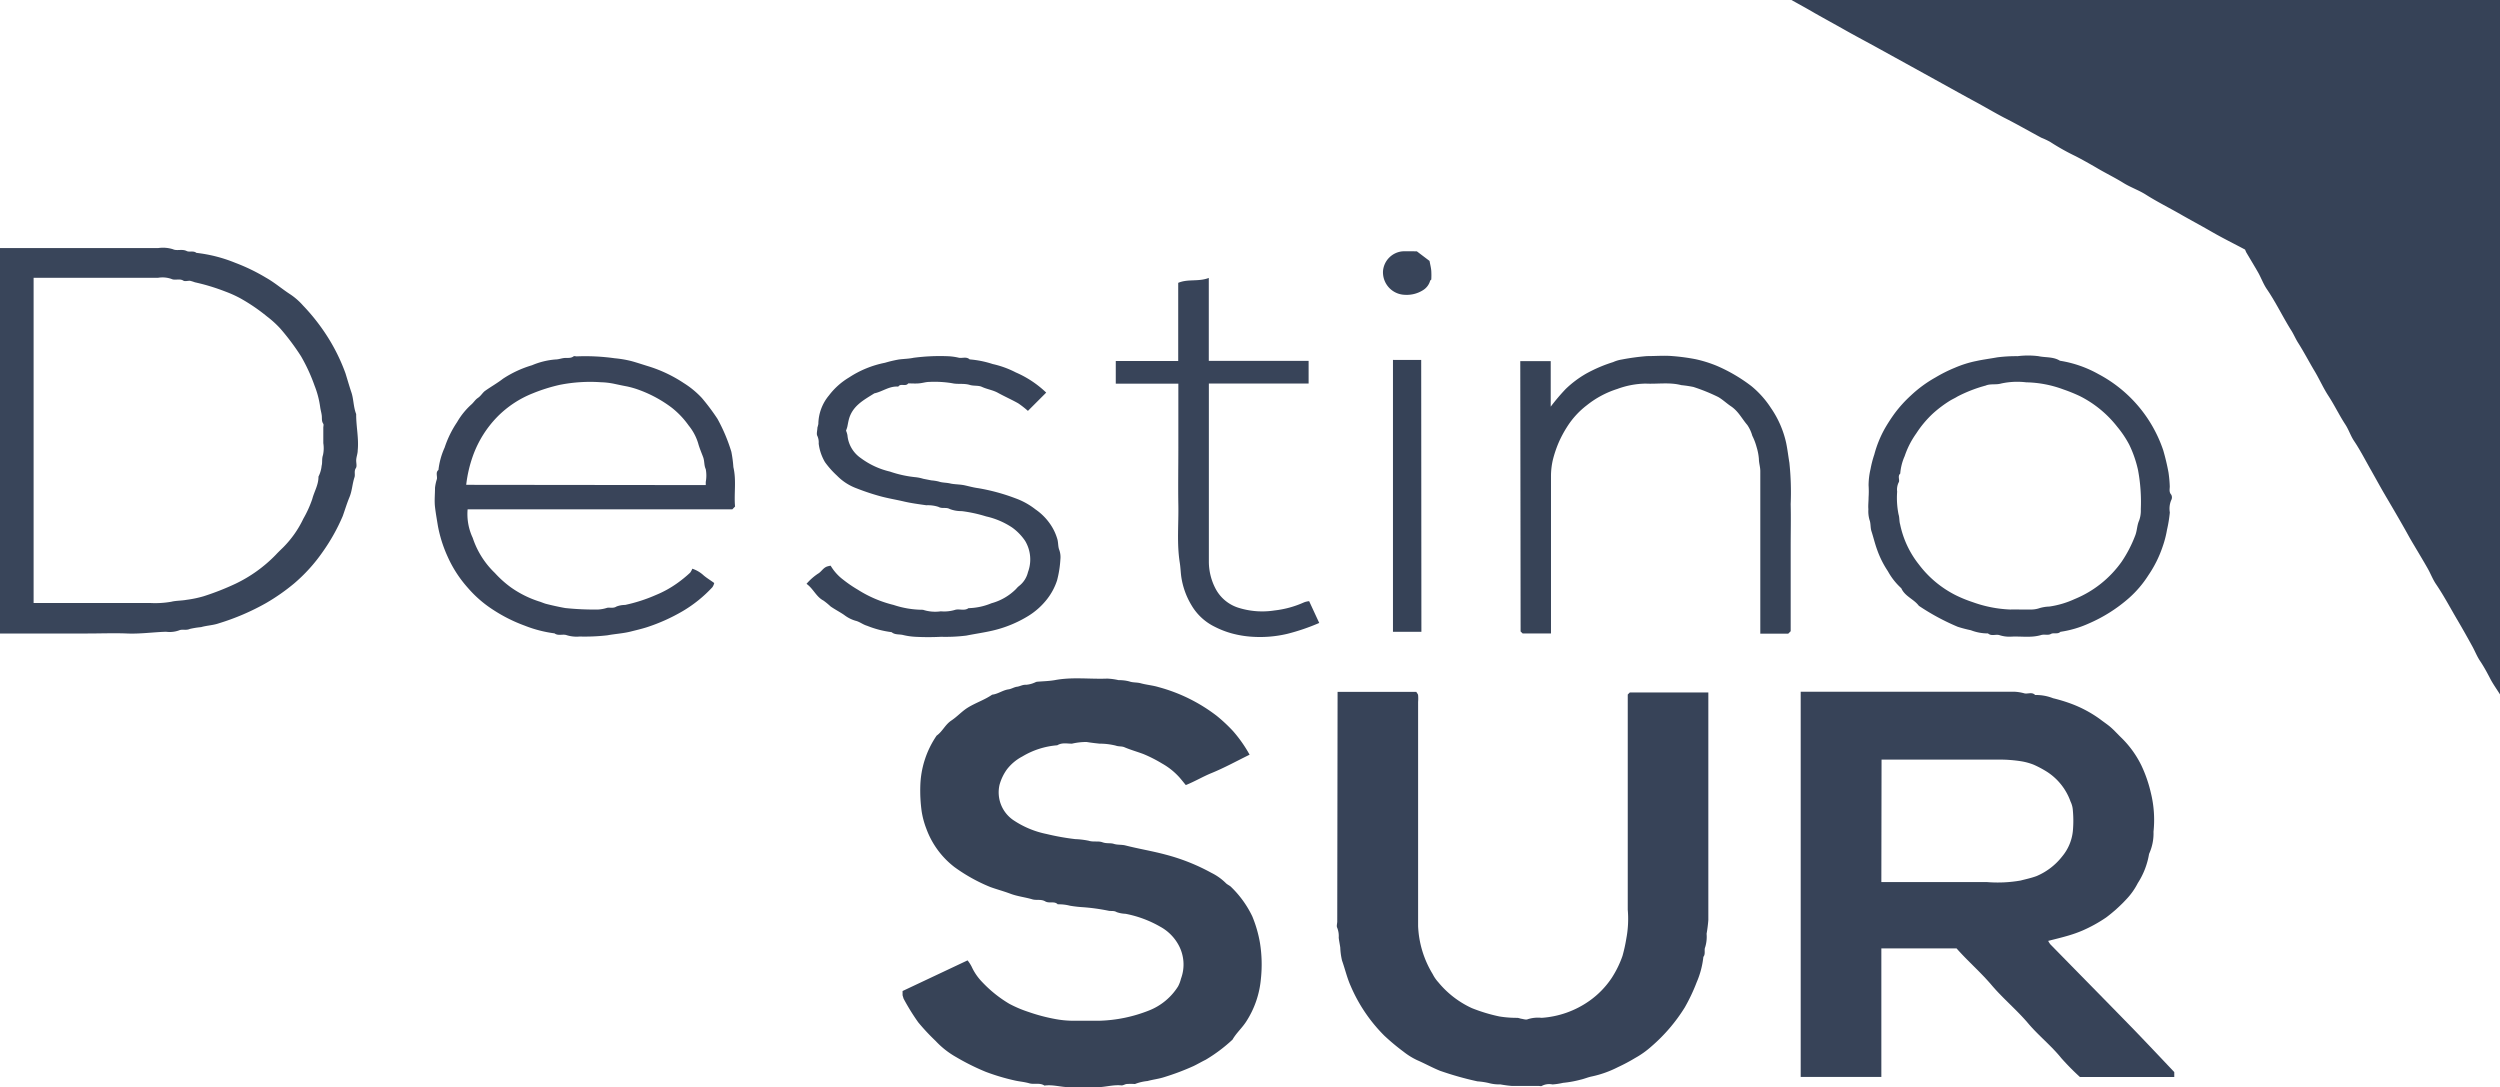 <svg id="Capa_1" data-name="Capa 1" xmlns="http://www.w3.org/2000/svg" viewBox="0 0 371.94 161.72"><defs><style>.cls-1{fill:#364257;}.cls-2{fill:#374358;}.cls-3{fill:#374357;}.cls-4{fill:#39455a;}.cls-5{fill:#394459;}.cls-6{fill:#384459;}</style></defs><path class="cls-1" d="M371.94,103.31c-.53-.84-1-1.5-1.38-2.2-.52-1-1-1.91-1.61-2.81-.41-.62-.69-1.31-1.05-2-.79-1.44-1.59-2.87-2.42-4.27-1-1.71-1.93-3.46-3.05-5.11-.5-.73-.81-1.58-1.25-2.35-.81-1.43-1.67-2.83-2.5-4.25-.37-.64-.72-1.3-1.09-1.94-.85-1.5-1.73-3-2.59-4.46s-1.57-2.78-2.36-4.17-1.52-2.82-2.42-4.16c-.51-.76-.79-1.68-1.3-2.45-.9-1.38-1.61-2.87-2.51-4.25-.75-1.15-1.31-2.42-2-3.59-.85-1.41-1.6-2.87-2.48-4.26-.42-.65-.71-1.39-1.12-2-1.24-2-2.22-4.06-3.54-6-.52-.75-.84-1.65-1.29-2.46-.57-1-1.18-2-1.77-3-.06-.1-.09-.2-.2-.45-1.57-.84-3.3-1.69-5-2.67s-3.12-1.73-4.67-2.62-3.41-1.82-5.05-2.86c-1.06-.68-2.28-1.09-3.35-1.75-1.33-.83-2.74-1.5-4.09-2.31-1-.58-2-1.14-3-1.66A33.72,33.72,0,0,1,305,21.1a11.86,11.86,0,0,0-1.3-.61c-1.87-1-3.7-2.06-5.57-3-1.45-.76-2.86-1.6-4.3-2.38-1.6-.86-3.19-1.75-4.78-2.63l-4.78-2.64-4.79-2.64c-1.62-.9-3.27-1.76-4.88-2.67s-3.06-1.7-4.58-2.56C268.88,1.3,267.78.7,266.52,0H371.94Z"/><path class="cls-2" d="M291.09,141.1H279.9v19.12h-12V102.91h31.72a6.43,6.43,0,0,1,1.58.25c.52.11,1.11-.25,1.58.24a6.94,6.94,0,0,1,2.67.48,24.2,24.2,0,0,1,2.67.81,18,18,0,0,1,4.32,2.31c.54.42,1.12.79,1.63,1.24s1,1,1.54,1.52a14.93,14.93,0,0,1,3,4.17,20,20,0,0,1,1.38,4,16.79,16.79,0,0,1,.4,5.81,7.31,7.31,0,0,1-.66,3.3,11.4,11.4,0,0,1-1.68,4.35,10.15,10.15,0,0,1-1.71,2.41,22.26,22.26,0,0,1-3,2.7,21.44,21.44,0,0,1-3.51,1.94,18.06,18.06,0,0,1-2,.72c-1,.3-2,.54-3.11.82a3.12,3.12,0,0,0,.31.5c4.15,4.24,8.31,8.46,12.45,12.71,2,2.08,4,4.19,6,6.31v.73H309.44a36.92,36.92,0,0,1-2.77-2.81c-1.5-1.86-3.39-3.35-4.92-5.16-1.69-2-3.73-3.68-5.42-5.67S292.76,143,291.09,141.1Zm-11.19-9.87c5.3,0,10.49,0,15.68,0a19.89,19.89,0,0,0,5.05-.23c.79-.21,1.58-.37,2.36-.66a9.56,9.56,0,0,0,3.81-2.92,7,7,0,0,0,1.59-3.76,17,17,0,0,0,0-3.11,3.43,3.43,0,0,0-.34-1.29,8.76,8.76,0,0,0-3.36-4.34,14.94,14.94,0,0,0-2.15-1.16,9,9,0,0,0-1.83-.5,20.43,20.43,0,0,0-3.13-.25c-5.55,0-11.1,0-16.65,0h-1Z"/><path class="cls-3" d="M134.28,148.07v-.63l9.67-4.56a5.48,5.48,0,0,1,.6.92,8.15,8.15,0,0,0,1.61,2.34,18.47,18.47,0,0,0,4,3.2,17.55,17.55,0,0,0,2.85,1.21,26.49,26.49,0,0,0,4,1.06,14.8,14.8,0,0,0,2.41.25c.8,0,1.6,0,2.4,0h1.8a21.57,21.57,0,0,0,7.29-1.51,9,9,0,0,0,4.36-3.6,4.88,4.88,0,0,0,.43-1.14,6.06,6.06,0,0,0-.35-5,6.8,6.8,0,0,0-2.7-2.72,16.67,16.67,0,0,0-5.2-1.94,4.36,4.36,0,0,1-1.32-.25c-.44-.26-.84-.11-1.24-.21a29.82,29.82,0,0,0-3.76-.52,18,18,0,0,1-1.94-.22,6.61,6.61,0,0,0-1.82-.21c-.52-.53-1.25-.08-1.87-.44s-1.29-.12-1.91-.3c-1.07-.32-2.18-.43-3.25-.83s-2-.64-3-1A25.18,25.18,0,0,1,142,129a12.69,12.69,0,0,1-4.18-5.7,12.45,12.45,0,0,1-.7-2.6,22.51,22.51,0,0,1-.2-3.75,13.91,13.91,0,0,1,2.43-7.51c.86-.6,1.26-1.62,2.17-2.23s1.5-1.3,2.35-1.86c1.2-.77,2.57-1.19,3.74-2,.86-.09,1.57-.67,2.43-.79.44-.06.84-.34,1.27-.39s.84-.33,1.34-.29a3.9,3.9,0,0,0,1.29-.33,2,2,0,0,1,.31-.12c.92-.08,1.86-.09,2.77-.26,2.56-.47,5.14-.11,7.7-.21a9,9,0,0,1,1.7.23,6,6,0,0,1,1.6.19c.49.19,1.12.12,1.68.27.87.24,1.79.31,2.65.57a24.77,24.77,0,0,1,8.67,4.28,23.41,23.41,0,0,1,2.41,2.25,20,20,0,0,1,2.48,3.53c-1.91.94-3.73,1.94-5.63,2.72-1.31.53-2.51,1.26-3.86,1.8-.33-.39-.65-.81-1-1.2a10.13,10.13,0,0,0-2.52-2,20.58,20.58,0,0,0-2.77-1.41c-.93-.35-1.9-.62-2.8-1-.41-.2-.87-.09-1.33-.26a9.92,9.92,0,0,0-2.4-.29c-.65-.07-1.3-.14-1.94-.25a9.41,9.41,0,0,0-2.18.25c-.73,0-1.49-.19-2.18.24a11.88,11.88,0,0,0-5.19,1.66,7,7,0,0,0-2.3,1.92,7.24,7.24,0,0,0-1.1,2.29,5,5,0,0,0,2,5.23,13.71,13.71,0,0,0,5,2.1,36,36,0,0,0,4.25.76,12.24,12.24,0,0,1,2,.24c.71.23,1.42,0,2.06.23s1.18.07,1.7.24,1.16.09,1.71.23c2,.51,4,.83,6,1.37a29.65,29.65,0,0,1,6.8,2.71,8.11,8.11,0,0,1,2.14,1.52c.23.24.59.36.82.61a15.18,15.18,0,0,1,3.12,4.34,18.31,18.31,0,0,1,1.15,4,20.15,20.15,0,0,1,.13,5.31,13.91,13.91,0,0,1-2.15,6.29c-.63,1-1.5,1.74-2.07,2.74a23.11,23.11,0,0,1-4,3c-.6.29-1.17.63-1.77.92a36.45,36.45,0,0,1-4.36,1.65c-.81.27-1.68.36-2.51.59a6.92,6.92,0,0,0-1.86.44.2.2,0,0,1-.11,0,9.53,9.53,0,0,0-1.07,0c-.3,0-.59.24-.86.21-1.31-.13-2.56.32-3.86.27s-2.56,0-3.84,0-2.48-.42-3.74-.24c-.69-.47-1.51-.13-2.25-.34s-1.43-.26-2.12-.41a31.77,31.77,0,0,1-4.37-1.3,34.35,34.35,0,0,1-4.38-2.18,12.68,12.68,0,0,1-3.07-2.41,32.14,32.14,0,0,1-2.58-2.76,32.45,32.45,0,0,1-2.19-3.54Z"/><path class="cls-2" d="M199,102.93h11.71c.09.17.25.32.27.5a6.14,6.14,0,0,1,0,1q0,16.67,0,33.35a14.9,14.9,0,0,0,2.17,7.14,5.4,5.4,0,0,0,.84,1.22,14.06,14.06,0,0,0,5,3.85,24.7,24.7,0,0,0,4.06,1.23,15.9,15.9,0,0,0,2.66.21c.22,0,.44.11.66.14s.68.19.91.07a5,5,0,0,1,2.07-.21,13.92,13.92,0,0,0,7.12-2.53,13,13,0,0,0,3.31-3.4,15.2,15.2,0,0,0,1.61-3.29,22.7,22.7,0,0,0,.56-2.53,15.88,15.88,0,0,0,.22-4.35q0-16,0-32l.31-.31h11.68v1.2q0,16.32,0,32.64a20,20,0,0,1-.26,2.06,5.28,5.28,0,0,1-.21,2c-.19.41.09,1-.27,1.44a12.93,12.93,0,0,1-1,3.79,26.83,26.83,0,0,1-1.76,3.72,25.15,25.15,0,0,1-5,5.84,13.17,13.17,0,0,1-2.4,1.7,26,26,0,0,1-2.56,1.36,15.79,15.79,0,0,1-3.87,1.38c-.57.11-1.12.36-1.72.49a15.79,15.79,0,0,1-2.56.46,10.2,10.2,0,0,1-1.58.24,2.33,2.33,0,0,0-1.59.22c-.11.07-.31,0-.47,0-1.32,0-2.64,0-4,0a16.51,16.51,0,0,1-1.7-.23,5.77,5.77,0,0,1-1.72-.2,10.42,10.42,0,0,0-1.68-.25,47.41,47.41,0,0,1-5.59-1.58c-1.17-.48-2.27-1.09-3.42-1.59a10.45,10.45,0,0,1-2-1.25,32.36,32.36,0,0,1-2.85-2.38,23.49,23.49,0,0,1-5-7.39c-.55-1.22-.84-2.53-1.29-3.79a10,10,0,0,1-.26-1.93c-.07-.49-.18-1-.23-1.46a3.4,3.4,0,0,0-.22-1.47c-.14-.25,0-.63,0-.95Z"/><path class="cls-4" d="M0,36.91H1.22c7.44,0,14.87,0,22.3,0a4.91,4.91,0,0,1,2.21.17c.61.29,1.36-.08,2.05.27.41.2,1-.09,1.44.27A21.81,21.81,0,0,1,35,39.1a28.25,28.25,0,0,1,4.6,2.23c1.26.71,2.34,1.65,3.54,2.43a9.73,9.73,0,0,1,1.94,1.69,29.75,29.75,0,0,1,4.09,5.37,27.9,27.9,0,0,1,2.23,4.72c.31,1,.57,1.92.89,2.87s.29,2.16.7,3.19c0,0,0,.07,0,.11,0,1.78.41,3.53.23,5.3,0,.45-.18.9-.22,1.35s.15,1-.06,1.29c-.3.47-.06.94-.2,1.36-.33,1-.35,2-.74,2.94s-.67,1.88-1,2.81a28.41,28.41,0,0,1-3,5.36,24.42,24.42,0,0,1-4.26,4.7,29.86,29.86,0,0,1-4.17,2.91,35,35,0,0,1-7,3c-.84.3-1.78.32-2.65.57a13.12,13.12,0,0,0-1.68.27c-.56.26-1.13,0-1.59.21a4.09,4.09,0,0,1-1.95.21c-1.93.06-3.84.34-5.78.26s-3.91,0-5.87,0H0Zm5,52.8c5.81,0,11.56,0,17.31,0a13.93,13.93,0,0,0,3.15-.18c.72-.18,1.53-.15,2.29-.29a16.6,16.6,0,0,0,2.54-.53,39.14,39.14,0,0,0,4.74-1.86,20.88,20.88,0,0,0,6-4.31c.35-.38.73-.74,1.1-1.1a15.37,15.37,0,0,0,3-4.27,16.52,16.52,0,0,0,1.33-2.93c.29-1.11.94-2.13.92-3.33a4.53,4.53,0,0,0,.47-1.61c.14-.5,0-1,.2-1.59a4.79,4.79,0,0,0,.05-1.78V63.64c0-.2.08-.46,0-.59-.28-.39-.18-.81-.23-1.23s-.17-.81-.23-1.22a13.76,13.76,0,0,0-.85-3.25,26.07,26.07,0,0,0-2-4.34,35.42,35.42,0,0,0-3.07-4.11,15,15,0,0,0-2-1.82,27.21,27.21,0,0,0-4-2.72,17.68,17.68,0,0,0-2.23-1A30.54,30.54,0,0,0,29,42a7,7,0,0,0-.74-.23c-.32,0-.73.11-.95,0-.58-.39-1.26,0-1.8-.27a4,4,0,0,0-2-.17c-5.75,0-11.51,0-17.26,0H5Z"/><path class="cls-5" d="M103,84.61a4.59,4.59,0,0,1,1.69,1c.46.39,1,.71,1.57,1.13a1.86,1.86,0,0,1-.27.62,19.65,19.65,0,0,1-4.4,3.55,27.14,27.14,0,0,1-5.36,2.41c-.82.26-1.65.45-2.48.66-1.12.27-2.27.33-3.39.54a29.82,29.82,0,0,1-4.11.18,5,5,0,0,1-1.94-.2c-.56-.21-1.25.15-1.81-.27a18.37,18.37,0,0,1-4.44-1.15,22.85,22.85,0,0,1-4.76-2.4,17.29,17.29,0,0,1-3.7-3.23,17.89,17.89,0,0,1-3-4.63,19.62,19.62,0,0,1-1.45-4.57c-.15-.93-.32-1.87-.43-2.81s0-1.91,0-2.87A6.49,6.49,0,0,1,65,71.27c.08-.45-.22-1,.23-1.35a11,11,0,0,1,.92-3.33A15.34,15.34,0,0,1,68,62.81,10.85,10.85,0,0,1,70.1,60.2c.36-.3.59-.73,1-1s.66-.71,1-1C73,57.55,74,57,74.84,56.34a16.3,16.3,0,0,1,4.31-2,11.17,11.17,0,0,1,3.49-.86c.45,0,.89-.18,1.34-.22s.93.08,1.35-.24c.1-.08.31,0,.47,0a31.38,31.38,0,0,1,5.65.28,16.13,16.13,0,0,1,2.56.44c.79.22,1.56.48,2.34.72A20.36,20.36,0,0,1,101.74,57a13.26,13.26,0,0,1,2.68,2.21,32.07,32.07,0,0,1,2.32,3.1,25.34,25.34,0,0,1,2.07,4.91,18.42,18.42,0,0,1,.3,2.28c.47,2,.07,3.94.25,5.86l-.41.42H69.57a8.3,8.3,0,0,0,.76,4.24,12.75,12.75,0,0,0,3.29,5.22A15.64,15.64,0,0,0,76,87.38a15.39,15.39,0,0,0,4.17,2.09c.39.11.76.3,1.15.39q1.38.35,2.76.6a40.92,40.92,0,0,0,4.94.22,5.39,5.39,0,0,0,1.34-.26c.45-.06.89.12,1.37-.19A3.65,3.65,0,0,1,93,90a23.55,23.55,0,0,0,4.56-1.47,15.74,15.74,0,0,0,3.12-1.71,19,19,0,0,0,2-1.62A2.71,2.71,0,0,0,103,84.61Zm2-12.44V71.7a5.21,5.21,0,0,0,0-1.9c-.27-.58-.17-1.18-.38-1.76s-.56-1.38-.75-2.09a7.72,7.72,0,0,0-1.41-2.64,12.66,12.66,0,0,0-2.55-2.68,18.71,18.71,0,0,0-4.7-2.57,13.08,13.08,0,0,0-1.93-.57c-.61-.11-1.25-.25-1.86-.38a10.92,10.92,0,0,0-2-.24,23.21,23.21,0,0,0-6.16.39,25.25,25.25,0,0,0-4,1.26A15.35,15.35,0,0,0,74,62a16.08,16.08,0,0,0-3.64,5.82,19.21,19.21,0,0,0-1,4.31Z"/><path class="cls-6" d="M278,74a13.5,13.5,0,0,0,0-1.8,10.81,10.81,0,0,1,.29-2.41,15.61,15.61,0,0,1,.56-2.16,16.53,16.53,0,0,1,1.58-3.9,25.19,25.19,0,0,1,1.48-2.27,18.93,18.93,0,0,1,2.37-2.61,18.63,18.63,0,0,1,3.68-2.7,21.5,21.5,0,0,1,2.88-1.44,16.12,16.12,0,0,1,3.19-1c1-.22,2.1-.36,3.14-.55a22.16,22.16,0,0,1,3-.17,12.43,12.43,0,0,1,3.11,0c1.06.23,2.21.06,3.19.68a17.15,17.15,0,0,1,5.75,2A20.06,20.06,0,0,1,321.84,67a33.46,33.46,0,0,1,.78,3.29,18.3,18.3,0,0,1,.19,2.07c0,.41-.14.84.22,1.24a.84.84,0,0,1,0,.8,3.25,3.25,0,0,0-.21,1.84,20,20,0,0,1-.42,2.57,15.16,15.16,0,0,1-.65,2.51,17.3,17.3,0,0,1-2.12,4.26,16,16,0,0,1-2.87,3.38,22.67,22.67,0,0,1-6,3.8A15.78,15.78,0,0,1,306.54,94c-.41.41-1,.08-1.42.32s-1,0-1.49.17c-1.48.43-3,.14-4.46.23a4.75,4.75,0,0,1-1.71-.23c-.54-.16-1.18.2-1.69-.25a7,7,0,0,1-2.56-.48,18.62,18.62,0,0,1-1.95-.51,34,34,0,0,1-5.78-3.12c-.74-1-2.08-1.4-2.61-2.61a9.8,9.8,0,0,1-2-2.54,14.26,14.26,0,0,1-1.59-3.17c-.34-.92-.55-1.85-.85-2.77-.18-.56-.09-1.19-.29-1.68a4.68,4.68,0,0,1-.17-1.6C277.92,75.19,278,74.59,278,74Zm22.41,16.68h1.56a4,4,0,0,0,1.48-.21,5.71,5.71,0,0,1,1.45-.23,13.65,13.65,0,0,0,3.75-1.11,16,16,0,0,0,7-5.56,18.75,18.75,0,0,0,2-3.85c.31-.75.27-1.54.6-2.27a4.37,4.37,0,0,0,.25-1.69,25.76,25.76,0,0,0-.41-5.81,17,17,0,0,0-1.31-3.79A15.3,15.3,0,0,0,315,63.5a16.42,16.42,0,0,0-5.55-4.56,24,24,0,0,0-2.46-1,16.7,16.7,0,0,0-5.54-1.06,11.22,11.22,0,0,0-3.74.18c-.73.22-1.59,0-2.28.3A20.82,20.82,0,0,0,291.21,59c-.31.2-.65.35-1,.55a17.55,17.55,0,0,0-2.67,2,15.69,15.69,0,0,0-2.45,2.94,12.77,12.77,0,0,0-1.72,3.37,7.85,7.85,0,0,0-.66,2.6c-.45.39,0,1-.25,1.34a2.47,2.47,0,0,0-.21,1.35,12.49,12.49,0,0,0,.21,3.39c.15.45.09,1,.23,1.46a14.22,14.22,0,0,0,2.81,6,15.67,15.67,0,0,0,5.52,4.58,19.28,19.28,0,0,0,2.46,1,18.49,18.49,0,0,0,5.55,1.1C299.49,90.68,299.93,90.67,300.37,90.67Z"/><path class="cls-3" d="M226.18,53.73h4.53V60.5a30.37,30.37,0,0,1,2.23-2.63,15.52,15.52,0,0,1,3-2.26A21.58,21.58,0,0,1,240,53.87a5,5,0,0,1,1.27-.38,34,34,0,0,1,3.76-.51c1.28,0,2.57-.11,3.83,0a29.86,29.86,0,0,1,3.4.46,18.74,18.74,0,0,1,3.19,1,24.11,24.11,0,0,1,5.11,3,14.12,14.12,0,0,1,2.9,3.24,14.76,14.76,0,0,1,2.27,5.18c.21,1,.32,2,.49,3a42,42,0,0,1,.19,6.14c.05,2.12,0,4.24,0,6.36V93.91l-.36.36h-4.16c0-.3,0-.61,0-.91,0-7.76,0-15.51,0-23.27,0-.61-.21-1.21-.21-1.82a8.22,8.22,0,0,0-.35-1.79,8.49,8.49,0,0,0-.63-1.65,5.46,5.46,0,0,0-.74-1.6c-.79-.91-1.3-2-2.38-2.75-.66-.43-1.24-1-1.94-1.41a27.55,27.55,0,0,0-3.7-1.5,17.32,17.32,0,0,0-1.8-.27c-1.76-.46-3.54-.14-5.3-.23a12.69,12.69,0,0,0-4.23.8,14,14,0,0,0-4.5,2.4,12.32,12.32,0,0,0-3,3.29,16.66,16.66,0,0,0-1.25,2.36,17.05,17.05,0,0,0-.84,2.53,10.77,10.77,0,0,0-.27,2.4q0,11.16,0,22.31v1.08h-4.22l-.3-.29Z"/><path class="cls-6" d="M155.65,58.41l-2.72,2.72A13.74,13.74,0,0,0,151.48,60c-1-.56-2-1-3-1.55-.75-.42-1.61-.53-2.39-.89-.53-.25-1.22-.11-1.8-.29-.88-.27-1.8-.06-2.65-.26a16.12,16.12,0,0,0-3.39-.19c-.52,0-1,.18-1.58.22s-1,0-1.55,0c-.38.53-1.12-.07-1.48.48-1.31-.12-2.35.75-3.56,1-1.58,1-3.32,1.88-3.82,4-.07.29-.12.58-.18.88s-.13.42-.21.68a2.87,2.87,0,0,1,.21.68,4.62,4.62,0,0,0,2,3.4,11.73,11.73,0,0,0,4.32,2,16.75,16.75,0,0,0,3.85.84,6,6,0,0,1,1.1.23l1.22.24a6.51,6.51,0,0,1,1.12.18c.51.18,1.12.14,1.69.28s1.46.12,2.17.28,1.32.33,2,.42a29.51,29.51,0,0,1,5.51,1.5,10.68,10.68,0,0,1,3,1.66,8.42,8.42,0,0,1,2.12,2.09,7.65,7.65,0,0,1,1.15,2.41c.12.5.08,1,.24,1.46a3.14,3.14,0,0,1,.19,1.47,15.68,15.68,0,0,1-.5,3.15,9.15,9.15,0,0,1-1.46,2.74A10.58,10.58,0,0,1,153,91.63a17.85,17.85,0,0,1-5.34,2.19c-1.29.3-2.6.48-3.89.74a24.92,24.92,0,0,1-3.75.18,37.62,37.62,0,0,1-3.83,0,9.87,9.87,0,0,1-1.81-.26c-.57-.15-1.23,0-1.73-.43A14.59,14.59,0,0,1,129,93.1c-.63-.18-1.11-.61-1.73-.75a5.13,5.13,0,0,1-1.69-.87c-.65-.44-1.35-.8-2-1.25a10.84,10.84,0,0,0-1.07-.88c-1.08-.56-1.49-1.75-2.52-2.49a8.5,8.5,0,0,1,1.69-1.5c.49-.26.78-.87,1.35-1.07a3.65,3.65,0,0,1,.55-.13,7.27,7.27,0,0,0,1.9,2.11,18.75,18.75,0,0,0,2.14,1.46A17.76,17.76,0,0,0,132.94,90a13.85,13.85,0,0,0,4.37.72,5.86,5.86,0,0,0,2.66.23,5.64,5.64,0,0,0,2.07-.2c.64-.23,1.41.19,2.05-.27a9.47,9.47,0,0,0,3.41-.73,8.22,8.22,0,0,0,3.68-2.14,2.78,2.78,0,0,1,.42-.42,3.69,3.69,0,0,0,1.34-2.08,5.39,5.39,0,0,0-.42-4.63,7.85,7.85,0,0,0-1.94-2,11.53,11.53,0,0,0-3.87-1.65,21.05,21.05,0,0,0-3.64-.79,4.68,4.68,0,0,1-1.77-.31c-.55-.31-1.12,0-1.68-.32a5.07,5.07,0,0,0-1.8-.24c-1.13-.16-2.28-.31-3.38-.57s-2.41-.47-3.61-.81a34.16,34.16,0,0,1-3.37-1.13,7.88,7.88,0,0,1-2.94-1.9,13.2,13.2,0,0,1-1.78-2A7.16,7.16,0,0,1,121.8,66a2.31,2.31,0,0,0-.19-1.13c-.18-.3,0-.83,0-1.25a5.36,5.36,0,0,0,.14-.54,6.77,6.77,0,0,1,1.58-4.25,10.51,10.51,0,0,1,3-2.68,15,15,0,0,1,5.34-2.18,18,18,0,0,1,2.08-.49c.72-.09,1.47-.1,2.17-.25A30,30,0,0,1,141.1,53a8.48,8.48,0,0,1,1.58.23c.53.08,1.11-.2,1.58.24a14.81,14.81,0,0,1,3.43.69,14.15,14.15,0,0,1,3.44,1.25A15.3,15.3,0,0,1,155.65,58.41Z"/><path class="cls-6" d="M194.77,89.44l1.5,3.24a31.21,31.21,0,0,1-4.71,1.61,17.67,17.67,0,0,1-5.32.44,15.21,15.21,0,0,1-2.92-.48,13.21,13.21,0,0,1-2.59-1A8.15,8.15,0,0,1,177.24,90a11.33,11.33,0,0,1-1.51-4.3c-.08-.65-.1-1.3-.21-2-.45-2.84-.16-5.69-.21-8.54s0-5.76,0-8.64V57.08H166V53.71h9.29V42.08c1.46-.62,3-.13,4.55-.73V53.69h14.85v3.37H179.85v1.21q0,12.66,0,25.32a8.68,8.68,0,0,0,1,4,5.82,5.82,0,0,0,3.34,2.81,11.79,11.79,0,0,0,5.43.42A14.62,14.62,0,0,0,194,89.62,2.88,2.88,0,0,1,194.77,89.44Z"/><path class="cls-1" d="M211.47,94h-4.23V53.55l0,0a.21.21,0,0,1,.11,0h4.09Z"/><path class="cls-6" d="M210.79,37.39l1.89,1.43c.11.58.22,1,.26,1.47a11.28,11.28,0,0,1,0,1.3c-.06.07-.14.11-.17.18a2.41,2.41,0,0,1-1.06,1.4,4.52,4.52,0,0,1-2.71.69,3.35,3.35,0,0,1-3.24-3.56,3.21,3.21,0,0,1,2.92-2.91C209.33,37.37,210,37.39,210.79,37.39Z"/></svg>